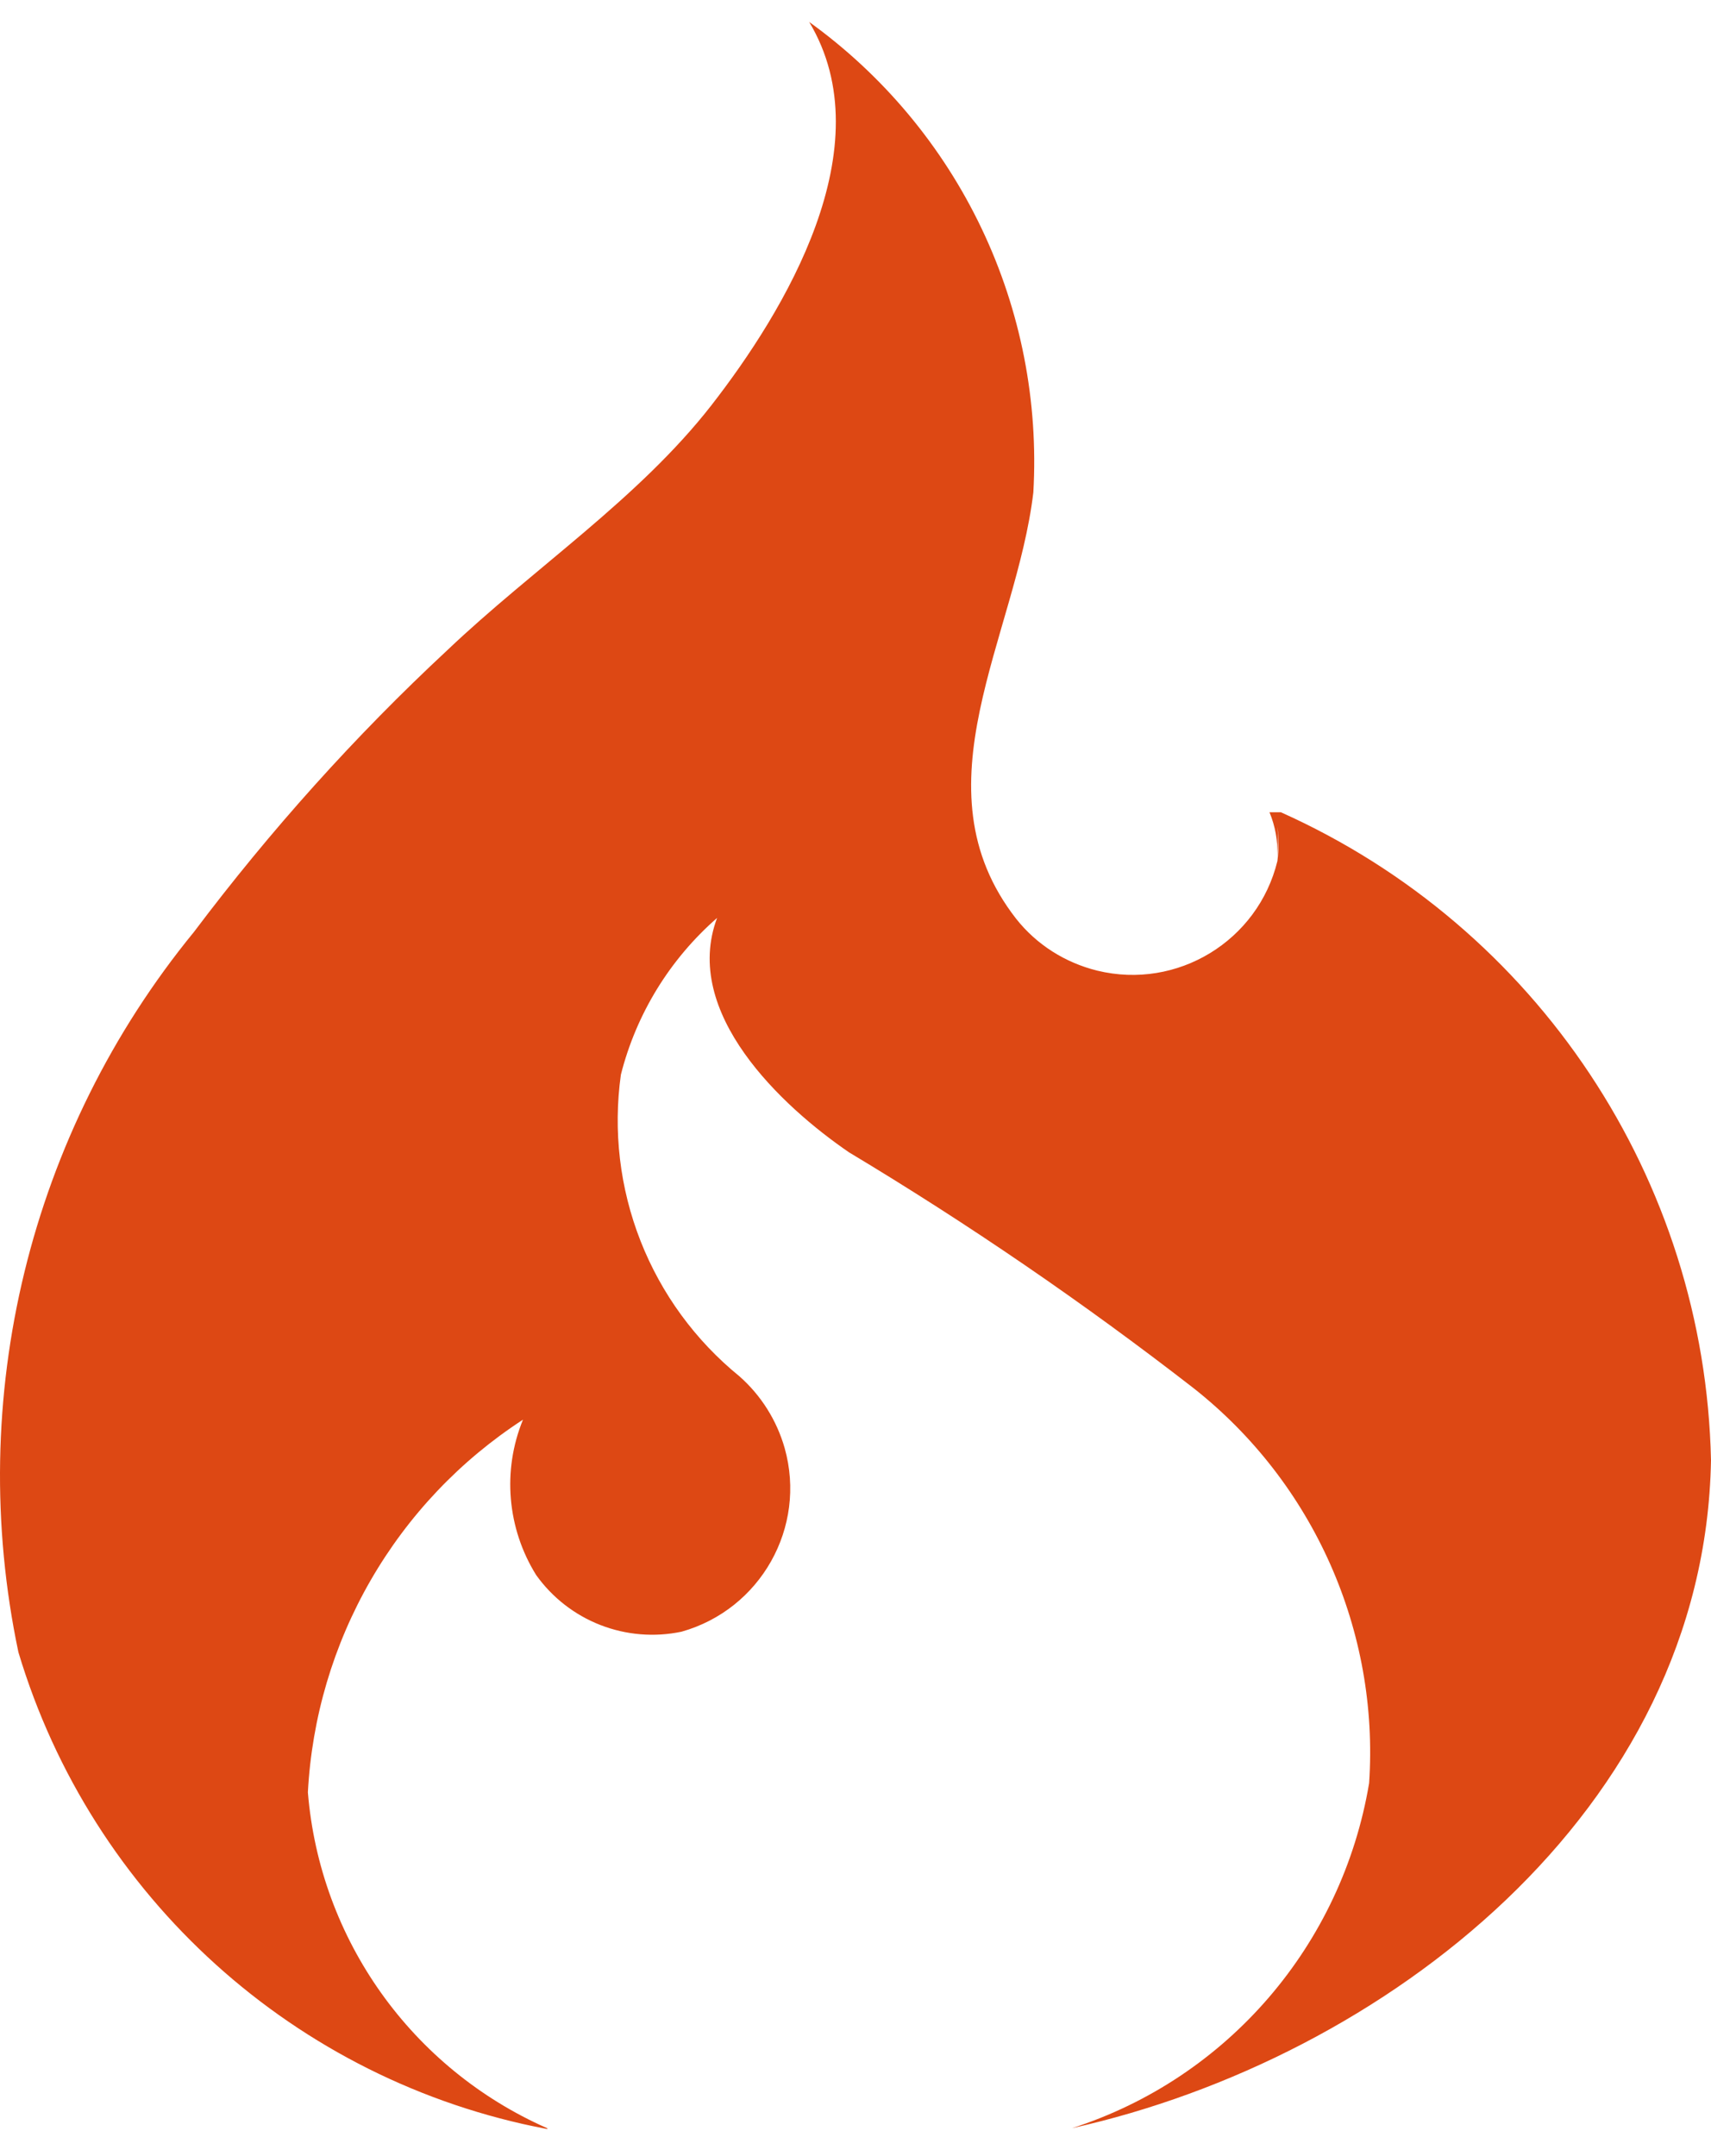 <svg width="50" height="63" viewBox="0 0 50 63" fill="none" xmlns="http://www.w3.org/2000/svg">
<g clip-path="url(#clip0_1519_1188)">
<path d="M15.983 62.185C12.033 60.44 9.35 56.681 8.997 52.375C9.112 50.192 9.741 48.068 10.833 46.175C11.925 44.282 13.45 42.674 15.283 41.484C14.673 42.971 14.821 44.664 15.668 46.024C16.138 46.682 16.79 47.19 17.544 47.484C18.298 47.778 19.122 47.846 19.914 47.68C22.226 47.03 23.581 44.629 22.93 42.315C22.699 41.503 22.24 40.774 21.607 40.216C20.32 39.169 19.325 37.807 18.719 36.264C18.112 34.72 17.914 33.045 18.144 31.402C18.594 29.626 19.575 28.029 20.955 26.823C19.916 29.594 22.846 32.328 24.812 33.673C28.302 35.767 31.663 38.067 34.878 40.562C38.393 43.333 40.309 47.669 40.009 52.106C39.218 56.827 35.878 60.725 31.326 62.187C40.432 60.161 49.821 52.927 50 42.667C49.821 34.458 44.921 27.091 37.431 23.735H37.098C37.265 24.138 37.344 24.572 37.329 25.007C37.354 24.726 37.354 24.442 37.329 24.161C37.37 24.493 37.37 24.829 37.329 25.161C36.76 27.495 34.405 28.932 32.065 28.363C31.13 28.132 30.295 27.607 29.695 26.848C26.694 23.001 29.695 18.622 30.197 14.389C30.349 11.732 29.829 9.078 28.684 6.675C27.539 4.272 25.806 2.197 23.646 0.641C25.842 4.3 22.917 9.106 20.791 11.84C18.662 14.574 15.583 16.611 13.074 18.997C10.371 21.511 7.893 24.276 5.669 27.231C0.861 33.105 -1.026 40.852 0.538 48.279C2.683 55.436 8.632 60.813 15.968 62.208H16.008L15.983 62.185Z" fill="#DD4814"/>
</g>
<defs>
<clipPath id="clip0_1519_1188">
<rect width="50" height="61.719" fill="white" transform="translate(0 0.641)"/>
</clipPath>
</defs>
</svg>
